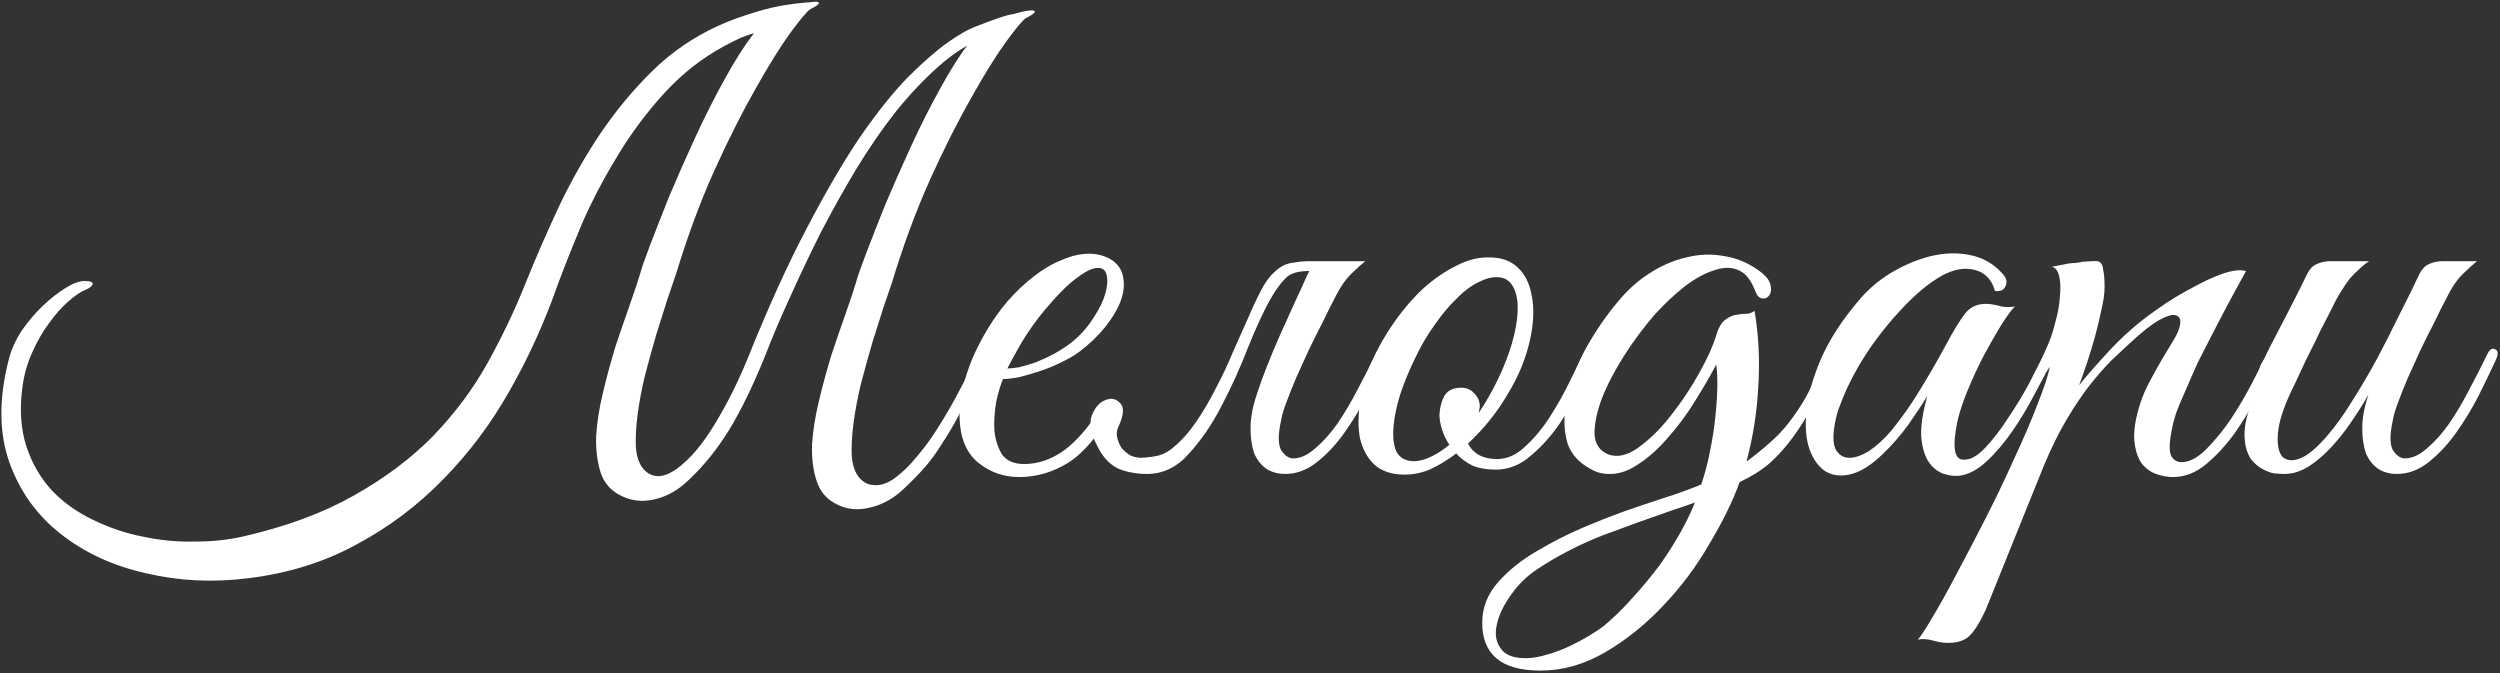 <svg width="806" height="217" viewBox="0 0 806 217" fill="none" xmlns="http://www.w3.org/2000/svg">
<rect x="0" y="0" width="806" height="217" fill="#333333" stroke="none"/>
<path d="M804.592 116.2C802.992 119.667 801.125 123.533 798.992 127.8C796.859 131.933 794.458 135.867 791.792 139.6C789.125 143.333 786.192 146.467 782.992 149C779.792 151.533 776.392 152.8 772.792 152.8C770.525 152.8 768.525 152.267 766.792 151.2C765.058 150 763.725 148.333 762.792 146.2C761.992 143.933 761.592 141.2 761.592 138C761.592 134.8 762.258 131.2 763.592 127.2C761.858 130.267 759.925 133.333 757.792 136.4C755.792 139.333 753.592 142.067 751.192 144.6C748.925 147 746.525 149 743.992 150.6C741.459 152.067 738.992 152.8 736.592 152.8C735.525 152.8 734.325 152.733 732.992 152.6C731.792 152.333 730.592 151.867 729.392 151.2C728.192 150.533 727.059 149.6 725.992 148.4C725.059 147.2 724.392 145.667 723.992 143.8C723.592 141.667 723.525 139.6 723.792 137.6C724.058 135.6 724.525 133.667 725.192 131.8C725.992 129.8 726.858 127.933 727.792 126.2C728.858 124.333 729.858 122.467 730.792 120.6C730.125 120.6 729.458 120.4 728.792 120C728.258 119.6 728.325 118.733 728.992 117.4C729.659 116.333 730.258 115.2 730.792 114C731.325 112.8 731.925 111.6 732.592 110.4C734.592 106.533 736.592 102.667 738.592 98.8C740.592 94.933 742.325 91.467 743.792 88.4C744.592 86.8 745.592 85.733 746.792 85.2C748.125 84.533 749.725 84.2 751.592 84.2H763.792C762.592 85 761.525 85.867 760.592 86.8C759.658 87.6 758.658 88.6 757.592 89.8C756.658 91 755.658 92.467 754.592 94.2C753.525 95.933 752.325 98.2 750.992 101C749.125 104.467 747.459 107.8 745.992 111C744.525 113.8 743.125 116.667 741.792 119.6C740.458 122.533 739.325 124.933 738.392 126.8C735.992 132 734.659 136.333 734.392 139.8C734.125 143.267 734.592 145.733 735.792 147.2C737.125 148.533 739.058 148.733 741.592 147.8C744.125 146.733 746.992 144.333 750.192 140.6C752.992 137.4 755.725 133.6 758.392 129.2C761.192 124.8 763.859 120.267 766.392 115.6C768.925 110.8 771.325 106.067 773.592 101.4C775.992 96.733 778.125 92.4 779.992 88.4C780.792 86.8 781.792 85.733 782.992 85.2C784.325 84.533 785.925 84.2 787.792 84.2H798.592C797.125 85.4 795.859 86.533 794.792 87.6C793.725 88.533 792.658 89.733 791.592 91.2C790.658 92.533 789.658 94.267 788.592 96.4C787.525 98.4 786.258 100.933 784.792 104C783.325 106.8 781.859 109.733 780.392 112.8C779.059 115.733 777.725 118.667 776.392 121.6C775.192 124.4 774.125 127.067 773.192 129.6C772.259 132 771.659 134.067 771.392 135.8C770.459 140.067 770.459 143.133 771.392 145C772.459 146.733 773.725 147.667 775.192 147.8C777.592 147.8 779.992 146.733 782.392 144.6C784.925 142.467 787.325 139.8 789.592 136.6C791.858 133.267 793.992 129.667 795.992 125.8C798.125 121.8 800.058 118 801.792 114.4C802.592 112.667 803.459 112.067 804.392 112.6C805.459 113 805.525 114.2 804.592 116.2Z" fill="white"/>
<path d="M640.112 196.8C638.112 201.067 636.246 203.933 634.513 205.4C632.646 206.867 630.046 207.467 626.713 207.2C625.379 207.067 624.046 206.8 622.713 206.4C621.246 206 619.779 205.933 618.312 206.2C619.112 205.4 620.646 203.067 622.912 199.2C625.179 195.467 627.779 190.8 630.713 185.2C633.646 179.733 636.779 173.733 640.112 167.2C643.446 160.667 646.512 154.267 649.312 148C652.246 141.733 654.713 136 656.713 130.8C658.846 125.467 660.246 121.267 660.912 118.2C659.846 119.933 658.646 121.067 657.312 121.6C655.979 122 655.646 121.467 656.312 120C656.846 118.933 657.512 117.467 658.312 115.6C659.113 113.733 659.779 112.2 660.312 111C661.246 108.867 662.046 106.4 662.713 103.6C663.513 100.8 663.979 98.133 664.112 95.6C664.379 93.067 664.312 90.933 663.912 89.2C663.512 87.333 662.713 86.267 661.513 86C662.979 85.733 664.379 85.467 665.713 85.2C666.779 84.933 667.846 84.8 668.912 84.8C670.112 84.667 670.913 84.533 671.312 84.4C672.779 84.267 673.979 84.2 674.912 84.2C675.846 84.067 676.579 84.2 677.112 84.6C677.646 85 677.979 85.867 678.112 87.2C678.379 88.4 678.513 90.2 678.513 92.6C678.513 94.6 678.179 97 677.513 99.8C676.979 102.467 676.313 105.267 675.513 108.2C674.713 111.133 673.846 114 672.912 116.8C671.979 119.6 671.113 122.067 670.312 124.2C672.313 121.667 674.846 118.733 677.912 115.4C680.979 111.933 684.046 108.867 687.112 106.2C689.512 104.067 692.446 101.8 695.912 99.4C699.512 96.867 703.113 94.667 706.713 92.8C710.313 90.8 713.646 89.267 716.713 88.2C719.913 87.133 722.379 86.867 724.112 87.4C720.112 94.6 716.446 101.467 713.112 108C711.646 110.8 710.179 113.667 708.713 116.6C707.379 119.533 706.112 122.4 704.912 125.2C703.712 127.867 702.646 130.4 701.713 132.8C700.913 135.2 700.379 137.267 700.112 139C699.312 143.133 699.312 145.867 700.112 147.2C700.912 148.4 701.979 149 703.312 149C705.846 149 708.513 147.6 711.312 144.8C714.112 142 716.779 138.733 719.312 135C721.846 131.133 724.112 127.267 726.112 123.4C728.112 119.533 729.646 116.533 730.713 114.4C731.513 112.667 732.379 112.067 733.312 112.6C734.379 113 734.446 114.2 733.513 116.2C732.046 119.267 730.179 122.933 727.912 127.2C725.779 131.467 723.313 135.6 720.513 139.6C717.713 143.467 714.646 146.8 711.312 149.6C707.979 152.4 704.379 153.8 700.513 153.8C698.779 153.8 696.979 153.467 695.112 152.8C693.246 152.133 691.646 150.933 690.312 149.2C689.113 147.333 688.379 144.933 688.112 142C687.846 138.933 688.446 135.067 689.912 130.4C690.712 127.733 692.046 124.733 693.912 121.4C695.779 117.933 698.112 113.933 700.912 109.4C702.112 107.4 702.779 105.667 702.912 104.2C703.046 102.733 702.513 101.867 701.312 101.6C700.246 101.333 698.512 101.867 696.112 103.2C693.712 104.533 690.579 107 686.713 110.6C684.979 112.2 682.979 114.067 680.713 116.2C678.579 118.333 676.246 121 673.713 124.2C671.313 127.267 668.846 130.933 666.312 135.2C663.779 139.467 661.312 144.467 658.912 150.2L640.112 196.8Z" fill="white"/>
<path d="M661.591 116.2C660.124 119.267 658.257 122.867 655.99 127C653.857 131.133 651.457 135.133 648.791 139C646.124 142.867 643.257 146.2 640.19 149C637.257 151.667 634.324 153.133 631.39 153.4C629.79 153.533 628.057 153.267 626.19 152.6C624.324 151.8 622.791 150.467 621.591 148.6C620.391 146.6 619.657 143.933 619.39 140.6C619.257 137.133 619.924 132.8 621.39 127.6C619.79 130.267 617.724 133.4 615.19 137C612.657 140.467 609.924 143.6 606.99 146.4C603.124 150.133 599.524 152.333 596.19 153C592.99 153.667 590.257 153.2 587.99 151.6C585.724 149.867 584.057 147.2 582.99 143.6C582.057 140 581.924 135.8 582.591 131C583.257 126.067 584.857 120.733 587.39 115C590.057 109.133 593.924 103.2 598.99 97.2C601.924 93.6 605.457 90.533 609.591 88C613.857 85.467 618.124 83.667 622.39 82.6C626.79 81.533 630.99 81.4 634.99 82.2C639.124 83 642.59 84.933 645.39 88C646.857 89.467 647.257 90.867 646.591 92.2C646.057 93.533 644.924 94.067 643.19 93.8C642.124 90.067 639.924 87.8 636.591 87C633.391 86.2 629.924 86.8 626.19 88.8C621.657 91.333 616.99 95.267 612.19 100.6C607.39 105.8 603.191 111.4 599.591 117.4C599.191 118.067 598.591 119.133 597.791 120.6C596.991 122.067 596.124 123.8 595.19 125.8C594.39 127.667 593.591 129.667 592.791 131.8C592.124 133.8 591.657 135.733 591.39 137.6C590.857 141.067 591.057 143.6 591.99 145.2C593.057 146.8 594.457 147.6 596.19 147.6C598.057 147.6 600.191 146.867 602.591 145.4C604.991 143.8 607.391 141.6 609.791 138.8C613.257 134.533 616.39 130.067 619.19 125.4C622.124 120.6 624.924 115.733 627.591 110.8C629.857 106.533 631.857 103.267 633.591 101C635.457 98.733 637.99 97.733 641.19 98C642.524 98.133 643.857 98.4 645.19 98.8C646.657 99.067 648.124 99.067 649.591 98.8C648.524 99.867 647.057 101.867 645.19 104.8C643.457 107.6 641.591 110.867 639.591 114.6C637.724 118.2 635.99 121.933 634.39 125.8C632.79 129.667 631.657 133.133 630.99 136.2C629.39 144.2 630.057 148.2 632.99 148.2C635.124 148.333 637.457 147.067 639.99 144.4C642.524 141.733 644.99 138.533 647.39 134.8C649.924 131.067 652.19 127.333 654.19 123.6C656.19 119.733 657.724 116.733 658.791 114.6C659.724 112.867 660.657 112.2 661.591 112.6C662.524 113 662.524 114.2 661.591 116.2Z" fill="white"/>
<path d="M591.67 116.2C589.137 121.4 586.803 126.067 584.67 130.2C582.537 134.333 580.27 138 577.87 141.2C575.603 144.267 573.137 147 570.47 149.4C567.803 151.667 564.603 153.667 560.87 155.4C558.603 161.667 555.337 168.333 551.07 175.4C546.937 182.6 542.003 189.2 536.27 195.2C530.67 201.2 524.47 206.2 517.67 210.2C510.87 214.2 503.87 216.2 496.67 216.2C484.137 216.2 477.87 211.067 477.87 200.8C477.87 195.867 479.603 191.467 483.07 187.6C486.403 183.867 490.47 180.6 495.27 177.8C500.203 174.867 505.003 172.4 509.67 170.4C514.337 168.4 518.87 166.6 523.27 165C527.803 163.4 532.137 161.933 536.27 160.6C540.537 159.267 544.603 157.8 548.47 156.2C549.67 152.733 550.603 149.2 551.27 145.6C552.07 141.867 552.67 138 553.07 134C553.47 130.133 553.67 126.733 553.67 123.8C553.67 120.733 553.537 118.667 553.27 117.6C551.67 120.667 549.47 124.467 546.67 129C544.003 133.4 540.937 137.533 537.47 141.4C534.137 145.267 530.537 148.333 526.67 150.6C522.803 152.867 518.87 153.4 514.87 152.2C509.803 150.067 506.603 146.867 505.27 142.6C504.07 138.2 504.07 133.4 505.27 128.2C506.47 122.867 508.537 117.467 511.47 112C514.537 106.533 517.937 101.6 521.67 97.2C524.603 93.6 527.937 90.6 531.67 88.2C535.537 85.667 539.537 83.933 543.67 83C547.803 81.933 551.937 81.8 556.07 82.6C560.337 83.267 564.337 85.067 568.07 88C569.803 89.467 570.737 90.867 570.87 92.2C571.137 93.533 570.937 94.6 570.27 95.4C569.737 96.067 569.003 96.333 568.07 96.2C567.137 96.067 566.403 95.267 565.87 93.8C564.537 90.2 562.67 87.933 560.27 87C558.003 86.067 555.403 86.133 552.47 87.2C549.537 88.133 546.403 89.867 543.07 92.4C539.87 94.933 536.737 97.867 533.67 101.2C530.07 105.333 526.737 109.8 523.67 114.6C520.603 119.4 518.203 124 516.47 128.4C514.87 132.667 514.07 136.467 514.07 139.8C514.203 143 515.603 145.2 518.27 146.4C521.203 147.6 524.47 146.933 528.07 144.4C531.803 141.733 535.337 138.267 538.67 134C542.137 129.6 545.203 125 547.87 120.2C550.537 115.4 552.337 111.4 553.27 108.2C553.937 105.933 554.803 104.333 555.87 103.4C556.937 102.467 558.07 101.867 559.27 101.6C560.47 101.333 561.603 101.2 562.67 101.2C563.87 101.2 564.87 100.867 565.67 100.2C567.003 108.2 567.403 116.333 566.87 124.6C566.47 132.733 565.203 140.8 563.07 148.8C565.47 147.067 567.87 145.133 570.27 143C572.803 140.867 575.07 138.467 577.07 135.8C580.403 131.4 582.87 127.267 584.47 123.4C586.203 119.4 587.603 116.467 588.67 114.6C589.603 112.867 590.537 112.2 591.47 112.6C592.537 113 592.603 114.2 591.67 116.2ZM546.47 162C545.403 162.4 544.27 162.8 543.07 163.2C541.87 163.6 540.67 164 539.47 164.4C532.137 166.933 524.537 169.667 516.67 172.6C508.937 175.667 501.87 179.333 495.47 183.6C492.27 185.733 489.537 188.4 487.27 191.6C484.87 194.933 483.337 198.067 482.67 201C481.87 204.067 482.203 206.667 483.67 208.8C485.003 211.067 487.737 212.2 491.87 212.2C494.003 212.2 496.337 211.8 498.87 211C501.27 210.333 503.603 209.467 505.87 208.4C508.137 207.333 510.27 206.2 512.27 205C514.27 203.8 515.87 202.733 517.07 201.8C520.137 199.267 523.203 196.267 526.27 192.8C529.337 189.467 532.27 185.933 535.07 182.2C540.003 175.267 543.803 168.533 546.47 162Z" fill="white"/>
<path d="M513.679 115.4C512.879 117.267 511.545 120.2 509.679 124.2C507.945 128.2 505.745 132.2 503.079 136.2C500.412 140.2 497.279 143.733 493.679 146.8C490.212 149.867 486.412 151.4 482.279 151.4C479.212 151.4 476.612 150.933 474.479 150C472.479 148.933 470.812 147.667 469.479 146.2C466.679 148.333 463.812 150.067 460.879 151.4C457.945 152.6 455.012 153.133 452.079 153C448.212 152.867 445.145 151.733 442.879 149.6C440.745 147.467 439.279 144.733 438.479 141.4C437.812 137.933 437.812 134.067 438.479 129.8C439.145 125.4 440.412 121 442.279 116.6C444.279 112.067 446.745 107.733 449.679 103.6C452.612 99.467 455.745 95.867 459.079 92.8C462.545 89.733 466.079 87.333 469.679 85.6C473.279 83.733 476.812 82.867 480.279 83C484.012 83 487.012 84.067 489.279 86.2C491.545 88.333 493.012 91.133 493.679 94.6C494.479 98.067 494.545 102 493.879 106.4C493.212 110.667 491.945 115 490.079 119.4C488.612 122.867 486.412 126.8 483.479 131.2C480.545 135.467 477.145 139.4 473.279 143C475.012 146.333 478.145 148 482.679 148C485.879 148 488.879 146.667 491.679 144C494.612 141.333 497.279 138.133 499.679 134.4C502.079 130.667 504.212 126.867 506.079 123C507.945 119.133 509.479 116 510.679 113.6C511.212 112.533 512.012 112.2 513.079 112.6C514.145 113 514.345 113.933 513.679 115.4ZM484.479 89.6C482.345 89.067 480.012 89.4 477.479 90.6C474.945 91.667 472.412 93.467 469.879 96C467.345 98.4 464.879 101.333 462.479 104.8C460.079 108.133 457.945 111.8 456.079 115.8C454.079 119.933 452.479 123.867 451.279 127.6C450.212 131.2 449.545 134.467 449.279 137.4C449.012 140.333 449.212 142.8 449.879 144.8C450.545 146.667 451.812 147.867 453.679 148.4C455.545 148.933 457.679 148.733 460.079 147.8C462.479 146.867 464.879 145.4 467.279 143.4C466.212 141.8 465.412 140.133 464.879 138.4C464.345 136.667 464.079 135.067 464.079 133.6C464.212 131.333 464.745 129.333 465.679 127.6C466.745 125.867 468.545 125 471.079 125C472.812 125 474.212 125.6 475.279 126.8C476.479 128 477.079 129.4 477.079 131C477.079 131.4 477.012 131.8 476.879 132.2C476.879 132.467 476.812 132.8 476.679 133.2C478.945 129.867 481.012 126.267 482.879 122.4C484.879 118.267 486.412 114.333 487.479 110.6C488.545 106.867 489.145 103.533 489.279 100.6C489.412 97.667 489.079 95.267 488.279 93.4C487.479 91.4 486.212 90.133 484.479 89.6Z" fill="white"/>
<path d="M345.972 110C348.639 107.733 350.839 105.2 352.572 102.4C354.439 99.6 355.705 97 356.372 94.6C357.039 92.2 357.172 90.2 356.772 88.6C356.372 87 355.372 86.267 353.772 86.4C352.172 86.4 349.972 87.467 347.172 89.6C344.372 91.6 340.905 95.067 336.772 100C334.105 103.2 331.639 106.667 329.372 110.4C327.239 114.133 325.705 116.933 324.772 118.8C325.705 118.8 326.972 118.667 328.572 118.4C330.172 118 331.972 117.467 333.972 116.8C335.972 116 337.972 115.067 339.972 114C342.105 112.8 344.105 111.467 345.972 110ZM347.972 113.4C346.372 114.6 344.439 115.733 342.172 116.8C340.039 117.867 337.772 118.8 335.372 119.6C332.972 120.4 330.705 121.067 328.572 121.6C326.439 122 324.705 122.2 323.372 122.2C322.572 124.067 321.839 126.533 321.172 129.6C320.639 132.667 320.439 135.667 320.572 138.6C320.839 141.533 321.639 144.133 322.972 146.4C324.439 148.533 326.839 149.6 330.172 149.6C334.572 149.6 338.772 148.2 342.772 145.4C346.905 142.467 350.972 137.8 354.972 131.4C356.039 129.8 357.239 129 358.572 129C359.905 128.867 360.039 129.8 358.972 131.8C354.305 140.2 349.439 146 344.372 149.2C339.439 152.267 334.172 153.8 328.572 153.8C323.505 153.8 319.039 152.2 315.172 149C311.439 145.8 309.505 141 309.372 134.6C309.372 131.667 309.705 128.533 310.372 125.2C311.172 121.867 312.239 118.6 313.572 115.4C315.039 112.067 316.705 108.867 318.572 105.8C320.439 102.733 322.505 99.867 324.772 97.2C327.305 94.267 330.105 91.6 333.172 89.2C336.239 86.8 339.305 85 342.372 83.8C345.439 82.467 348.372 81.8 351.172 81.8C354.105 81.8 356.705 82.6 358.972 84.2C360.839 85.667 361.905 87.533 362.172 89.8C362.572 92.067 362.239 94.6 361.172 97.4C360.105 100.067 358.439 102.8 356.172 105.6C353.905 108.4 351.172 111 347.972 113.4ZM421.572 88.4C422.372 86.8 423.372 85.733 424.572 85.2C425.905 84.533 427.505 84.2 429.372 84.2H440.172C438.705 85.4 437.439 86.533 436.372 87.6C435.305 88.533 434.239 89.733 433.172 91.2C432.239 92.533 431.239 94.267 430.172 96.4C429.105 98.4 427.839 100.933 426.372 104C424.905 106.8 423.439 109.733 421.972 112.8C420.639 115.733 419.305 118.667 417.972 121.6C416.772 124.4 415.705 127.067 414.772 129.6C413.839 132 413.239 134.067 412.972 135.8C412.039 140.067 412.039 143.133 412.972 145C414.039 146.733 415.305 147.667 416.772 147.8C419.172 147.8 421.572 146.733 423.972 144.6C426.505 142.467 428.905 139.8 431.172 136.6C433.439 133.267 435.572 129.667 437.572 125.8C439.705 121.8 441.639 118 443.372 114.4C444.172 112.667 445.039 112.067 445.972 112.6C447.039 113 447.105 114.2 446.172 116.2C444.572 119.667 442.705 123.533 440.572 127.8C438.439 131.933 436.039 135.867 433.372 139.6C430.705 143.333 427.772 146.467 424.572 149C421.372 151.533 417.972 152.8 414.372 152.8C412.105 152.8 410.105 152.267 408.372 151.2C406.639 150 405.305 148.333 404.372 146.2C403.572 143.933 403.172 141.2 403.172 138C403.172 134.8 403.839 131.2 405.172 127.2C406.105 124.267 407.239 121.133 408.572 117.8C409.905 114.467 411.305 111.133 412.772 107.8C414.372 104.333 415.905 100.933 417.372 97.6C418.972 94.267 420.372 91.2 421.572 88.4ZM378.572 144C381.239 141.733 383.639 139 385.772 135.8C388.039 132.467 390.105 128.933 391.972 125.2C393.972 121.467 395.772 117.667 397.372 113.8C399.105 109.933 400.705 106.333 402.172 103C403.639 99.533 405.039 96.533 406.372 94C407.705 91.333 409.105 89.333 410.572 88C411.639 86.933 412.705 86.133 413.772 85.6C414.839 85.067 416.105 84.733 417.572 84.6C419.039 84.333 420.705 84.2 422.572 84.2C424.572 84.2 427.039 84.2 429.972 84.2C430.505 84.2 430.572 84.4 430.172 84.8C429.772 85.067 429.172 85.4 428.372 85.8C427.572 86.2 426.572 86.6 425.372 87C424.305 87.267 423.372 87.4 422.572 87.4C418.705 87.267 415.972 88.067 414.372 89.8C412.772 91.4 411.105 93.733 409.372 96.8C407.239 100.667 404.905 105.733 402.372 112C399.972 118.267 397.172 124.467 393.972 130.6C390.905 136.6 387.372 141.8 383.372 146.2C379.505 150.6 374.972 152.8 369.772 152.8C366.572 152.8 363.572 152.267 360.772 151.2C358.105 150 355.905 147.8 354.172 144.6C351.772 140.2 351.039 136.667 351.972 134C353.039 131.333 354.505 129.667 356.372 129C358.239 128.2 359.839 128.533 361.172 130C362.505 131.333 362.305 133.867 360.572 137.6C360.039 138.667 359.905 139.8 360.172 141C360.439 142.2 360.905 143.333 361.572 144.4C362.372 145.333 363.305 146.133 364.372 146.8C365.572 147.333 366.772 147.6 367.972 147.6C370.239 147.467 372.172 147.2 373.772 146.8C375.505 146.267 377.105 145.333 378.572 144Z" fill="white"/>
<path d="M27.2 90.6C29.334 90.6 30.2 91 29.8 91.8C29.4 92.467 28.667 93 27.6 93.4C26 94.067 24.134 95.333 22 97.2C19.867 99.067 17.8 101.4 15.8 104.2C13.8 106.867 12 110 10.4 113.6C8.8 117.067 7.734 120.867 7.2 125C6.267 132.2 6.734 138.6 8.6 144.2C10.467 149.667 13.2 154.333 16.8 158.2C20.534 162.067 24.934 165.2 30 167.6C35.2 170.133 40.534 171.933 46 173C51.6 174.2 57.2 174.733 62.8 174.6C68.4 174.6 73.534 174.067 78.2 173C92.2 169.8 104.134 165.4 114 159.8C124 154.2 132.534 147.8 139.6 140.6C146.667 133.267 152.534 125.4 157.2 117C161.867 108.6 165.934 100.067 169.4 91.4C172.734 83.133 176.334 74.867 180.2 66.6C184.2 58.2 188.667 50.333 193.6 43C198.667 35.533 204.267 28.8 210.4 22.8C216.534 16.8 223.534 12 231.4 8.4C235.134 6.667 239.534 5.067 244.6 3.6C249.8 2 255.934 1 263 0.6C263.134 0.6 262.8 1.067 262 2C261.2 2.8 260.2 3.733 259 4.8C257.934 5.733 256.8 6.667 255.6 7.6C254.534 8.533 253.8 9 253.4 9C251.4 9.267 249.6 9.533 248 9.8C246.4 9.933 244.867 10.2 243.4 10.6C241.934 11 240.4 11.533 238.8 12.2C237.334 12.867 235.6 13.733 233.6 14.8C226.4 18.667 219.934 23.733 214.2 30C208.467 36.267 203.4 43.067 199 50.4C194.6 57.6 190.8 64.867 187.6 72.2C184.534 79.533 181.934 86.067 179.8 91.8C175.667 103.667 170.534 115 164.4 125.8C158.4 136.467 151.267 146 143 154.4C134.867 162.8 125.6 169.8 115.2 175.4C104.8 181.133 93.134 184.8 80.2 186.4C68.734 187.867 57.667 187.333 47 184.8C36.334 182.4 27.134 178.133 19.4 172C11.8 166 6.334 158.333 3 149C-0.333 139.533 -0.4 128.533 2.8 116C3.6 112.8 5 109.667 7 106.6C9.134 103.533 11.4 100.867 13.8 98.6C16.334 96.2 18.8 94.267 21.2 92.8C23.6 91.333 25.6 90.6 27.2 90.6ZM287.6 91C286.934 93 286 95.733 284.8 99.2C283.734 102.533 282.534 106.333 281.2 110.6C280 114.733 278.8 119.067 277.6 123.6C276.534 128 275.734 132.2 275.2 136.2C274.667 140.2 274.467 143.8 274.6 147C274.867 150.2 275.734 152.6 277.2 154.2C278.534 155.667 280.134 156.4 282 156.4C284 156.533 286.134 155.8 288.4 154.2C290.934 152.333 293.334 150 295.6 147.2C298 144.4 300.2 141.4 302.2 138.2C304.334 134.867 306.334 131.467 308.2 128C310.067 124.533 311.8 121.2 313.4 118C314.467 115.733 315.467 114.8 316.4 115.2C317.467 115.6 317.467 117 316.4 119.4C313.734 124.867 311.4 129.533 309.4 133.4C307.4 137.133 305.467 140.4 303.6 143.2C301.867 146 300.067 148.467 298.2 150.6C296.334 152.733 294.267 154.867 292 157C288.534 160.467 284.734 162.667 280.6 163.6C276.6 164.667 272.867 164.267 269.4 162.4C266.334 160.8 264.267 158.267 263.2 154.8C262.134 151.467 261.667 147.667 261.8 143.4C262.067 139 262.8 134.333 264 129.4C265.2 124.333 266.534 119.4 268 114.6C269.6 109.8 271.134 105.333 272.6 101.2C274.067 97.067 275.2 93.667 276 91C276.4 89.4 277.467 86.333 279.2 81.8C280.934 77.267 283 72 285.4 66C287.934 60 290.734 53.667 293.8 47C296.867 40.333 300 34.133 303.2 28.4C306.4 22.533 309.534 17.6 312.6 13.6C315.8 9.467 318.734 6.933 321.4 6C323.4 5.333 325.334 4.8 327.2 4.4C329.067 3.867 330.6 3.533 331.8 3.4C333 3.267 333.6 3.4 333.6 3.8C333.6 4.2 332.667 4.867 330.8 5.8C329.867 6.333 327.734 8.867 324.4 13.4C321.2 17.8 317.467 23.8 313.2 31.4C308.934 38.867 304.467 47.733 299.8 58C295.267 68.133 291.2 79.133 287.6 91ZM218 88.2C217.334 90.2 216.4 92.933 215.2 96.4C214.134 99.733 212.934 103.533 211.6 107.8C210.4 111.933 209.2 116.267 208 120.8C206.934 125.2 206.134 129.4 205.6 133.4C205.067 137.4 204.867 141 205 144.2C205.267 147.4 206.134 149.8 207.6 151.4C210.4 154.333 214 154.2 218.4 151C222.534 147.933 226.534 143.2 230.4 136.8C234.4 130.267 238 123.067 241.2 115.2C247.734 98.933 254.067 85 260.2 73.4C266.334 61.667 272.067 51.867 277.4 44C282.867 36.133 287.934 29.8 292.6 25C297.4 20.2 301.667 16.467 305.4 13.8C309.134 11.133 312.334 9.333 315 8.4C317.667 7.333 319.8 6.533 321.4 6C324.467 4.933 326.334 4.467 327 4.6C327.667 4.733 328.134 4.933 328.4 5.2C328.667 5.6 328.467 6.067 327.8 6.6C327.267 7.133 326.467 7.733 325.4 8.4C324.334 8.933 323.067 9.533 321.6 10.2C320.134 10.867 318.734 11.467 317.4 12C312.334 14 307.4 17.133 302.6 21.4C297.934 25.533 293.334 30.4 288.8 36C284.4 41.6 280.134 47.8 276 54.6C272 61.267 268.2 68.067 264.6 75C261.134 81.933 257.867 88.8 254.8 95.6C251.734 102.267 249.067 108.533 246.8 114.4C242.934 124 239.067 132 235.2 138.4C231.334 144.667 227.067 150 222.4 154.4C218.934 157.867 215.134 160.067 211 161C207 161.933 203.267 161.467 199.8 159.6C196.734 158 194.667 155.533 193.6 152.2C192.534 148.733 192.067 144.867 192.2 140.6C192.467 136.2 193.2 131.533 194.4 126.6C195.6 121.533 196.934 116.6 198.4 111.8C200 107 201.534 102.533 203 98.4C204.467 94.267 205.6 90.867 206.4 88.2C206.8 86.6 207.867 83.533 209.6 79C211.334 74.467 213.4 69.2 215.8 63.2C218.334 57.2 221.134 50.867 224.2 44.2C227.267 37.533 230.4 31.333 233.6 25.6C236.8 19.733 239.934 14.8 243 10.8C246.2 6.667 249.134 4.133 251.8 3.2C253.8 2.533 255.734 2 257.6 1.6C259.467 1.067 261 0.733 262.2 0.6C263.4 0.467 264 0.6 264 1C264 1.4 263.067 2.067 261.2 3C260.267 3.533 258.134 6.067 254.8 10.6C251.6 15 247.867 21 243.6 28.6C239.334 36.067 234.867 44.933 230.2 55.2C225.667 65.333 221.6 76.333 218 88.2Z" fill="white"/>
</svg>
